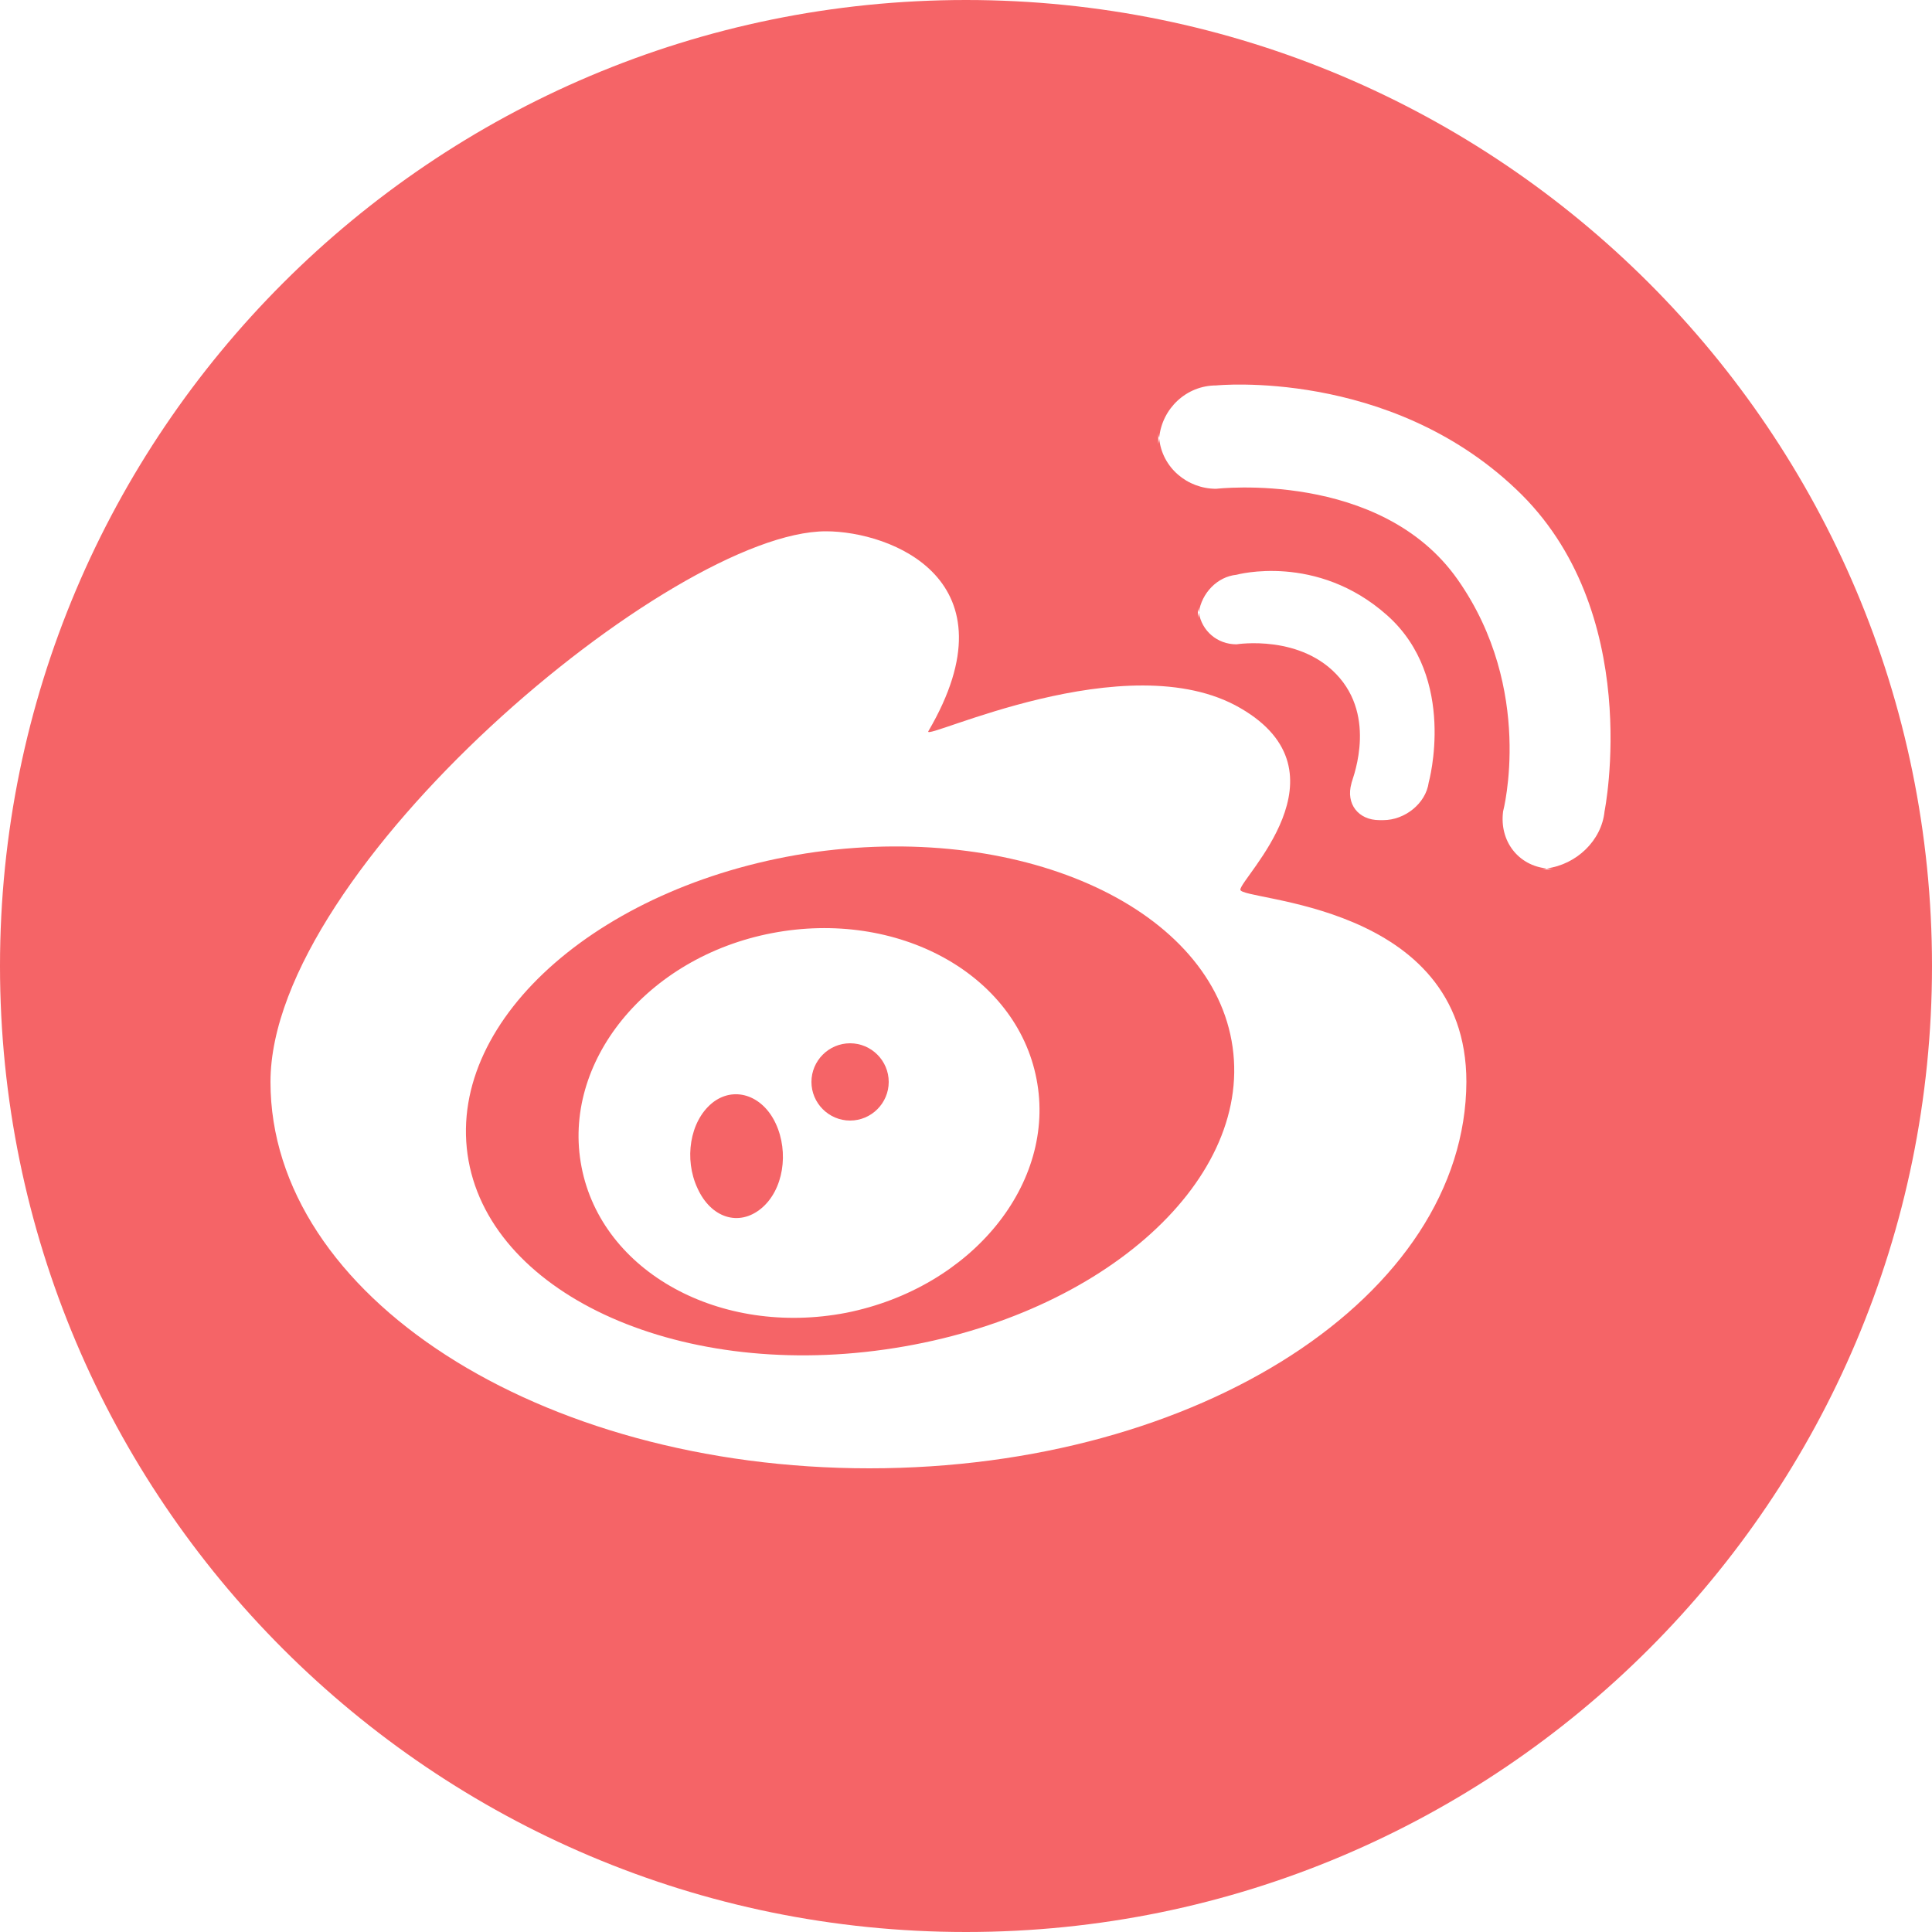 <?xml version="1.0" encoding="utf-8"?>
<!-- Generator: Adobe Illustrator 25.4.1, SVG Export Plug-In . SVG Version: 6.00 Build 0)  -->
<svg version="1.1" id="图层_1" xmlns="http://www.w3.org/2000/svg" xmlns:xlink="http://www.w3.org/1999/xlink" x="0px" y="0px"
	 viewBox="0 0 200 200" style="enable-background:new 0 0 200 200;" xml:space="preserve">
<style type="text/css">
	.st0{fill:#F56467;}
</style>
<path class="st0" d="M100,0C44.8,0,0,44.8,0,100s44.8,100,100,100s100-44.8,100-100S155.2,0,100,0z M90,152c-34.2,0-62-17.9-62-40
	s41.6-57,57.5-57c6.7,0,19.8,5,10.6,20.7c-0.6,1.1,20.6-9.2,32.3-2.4c11.6,6.7,0,17.6,0,18.8s23.4,1.2,23.4,19.9
	C151.7,134.1,124.2,152,90,152z M138.7,70.2c-3.9-4.6-10.7-3.5-10.7-3.5c-2,0-3.6-1.4-3.9-3.3c0,0.2-0.1,0.4-0.1,0.6v-1.1
	c0,0.2,0.1,0.4,0.1,0.5c0.3-2,1.9-3.7,3.9-3.9c0,0,8.3-2.3,15.6,4.2s4.3,17.3,4.3,17.3c-0.3,2.2-2.5,3.9-4.7,3.9h-0.4
	c-2.2,0-3.5-1.7-2.9-3.8C139.8,81.1,142.6,74.8,138.7,70.2z M166.1,84c-0.3,3-2.9,5.5-6,5.9c0.2,0,0.4,0.1,0.7,0.1h-1.4
	c0.2,0,0.5,0,0.7-0.1c-2.9-0.3-4.9-2.8-4.5-5.9c0,0,3.3-12.6-4.7-24s-25-9.4-25-9.4c-3,0-5.6-2.2-5.9-5.2c0,0.2-0.1,0.4-0.1,0.6
	v-1.3c0,0.2,0,0.4,0.1,0.6c0.3-3,2.8-5.4,5.9-5.4c0,0,17.8-1.8,31,10.7C170.3,63.2,166.1,84,166.1,84z"/>
<path class="st0" d="M84,112c0,2.2,1.8,4,4,4s4-1.8,4-4s-1.8-4-4-4S84,109.8,84,112z"/>
<path class="st0" d="M78.8,125.1c2.3-1.9,2.9-5.8,1.5-8.8s-4.4-3.9-6.6-2.1c-2.3,1.9-2.9,5.8-1.5,8.8
	C73.6,126.1,76.5,127,78.8,125.1L78.8,125.1z"/>
<path class="st0" d="M84.4,88.2c-21.9,3.1-38,17.1-36,31.3c2,14.2,21.4,23.3,43.2,20.2c21.9-3.1,38-17.1,36-31.3
	C125.6,94.2,106.3,85.2,84.4,88.2z M87.6,135.9c-13,2.5-25.3-4.2-27.4-15.1c-2.1-10.8,6.7-21.7,19.7-24.2s25.3,4.2,27.4,15.1
	C109.4,122.5,100.6,133.3,87.6,135.9z"/>
</svg>

